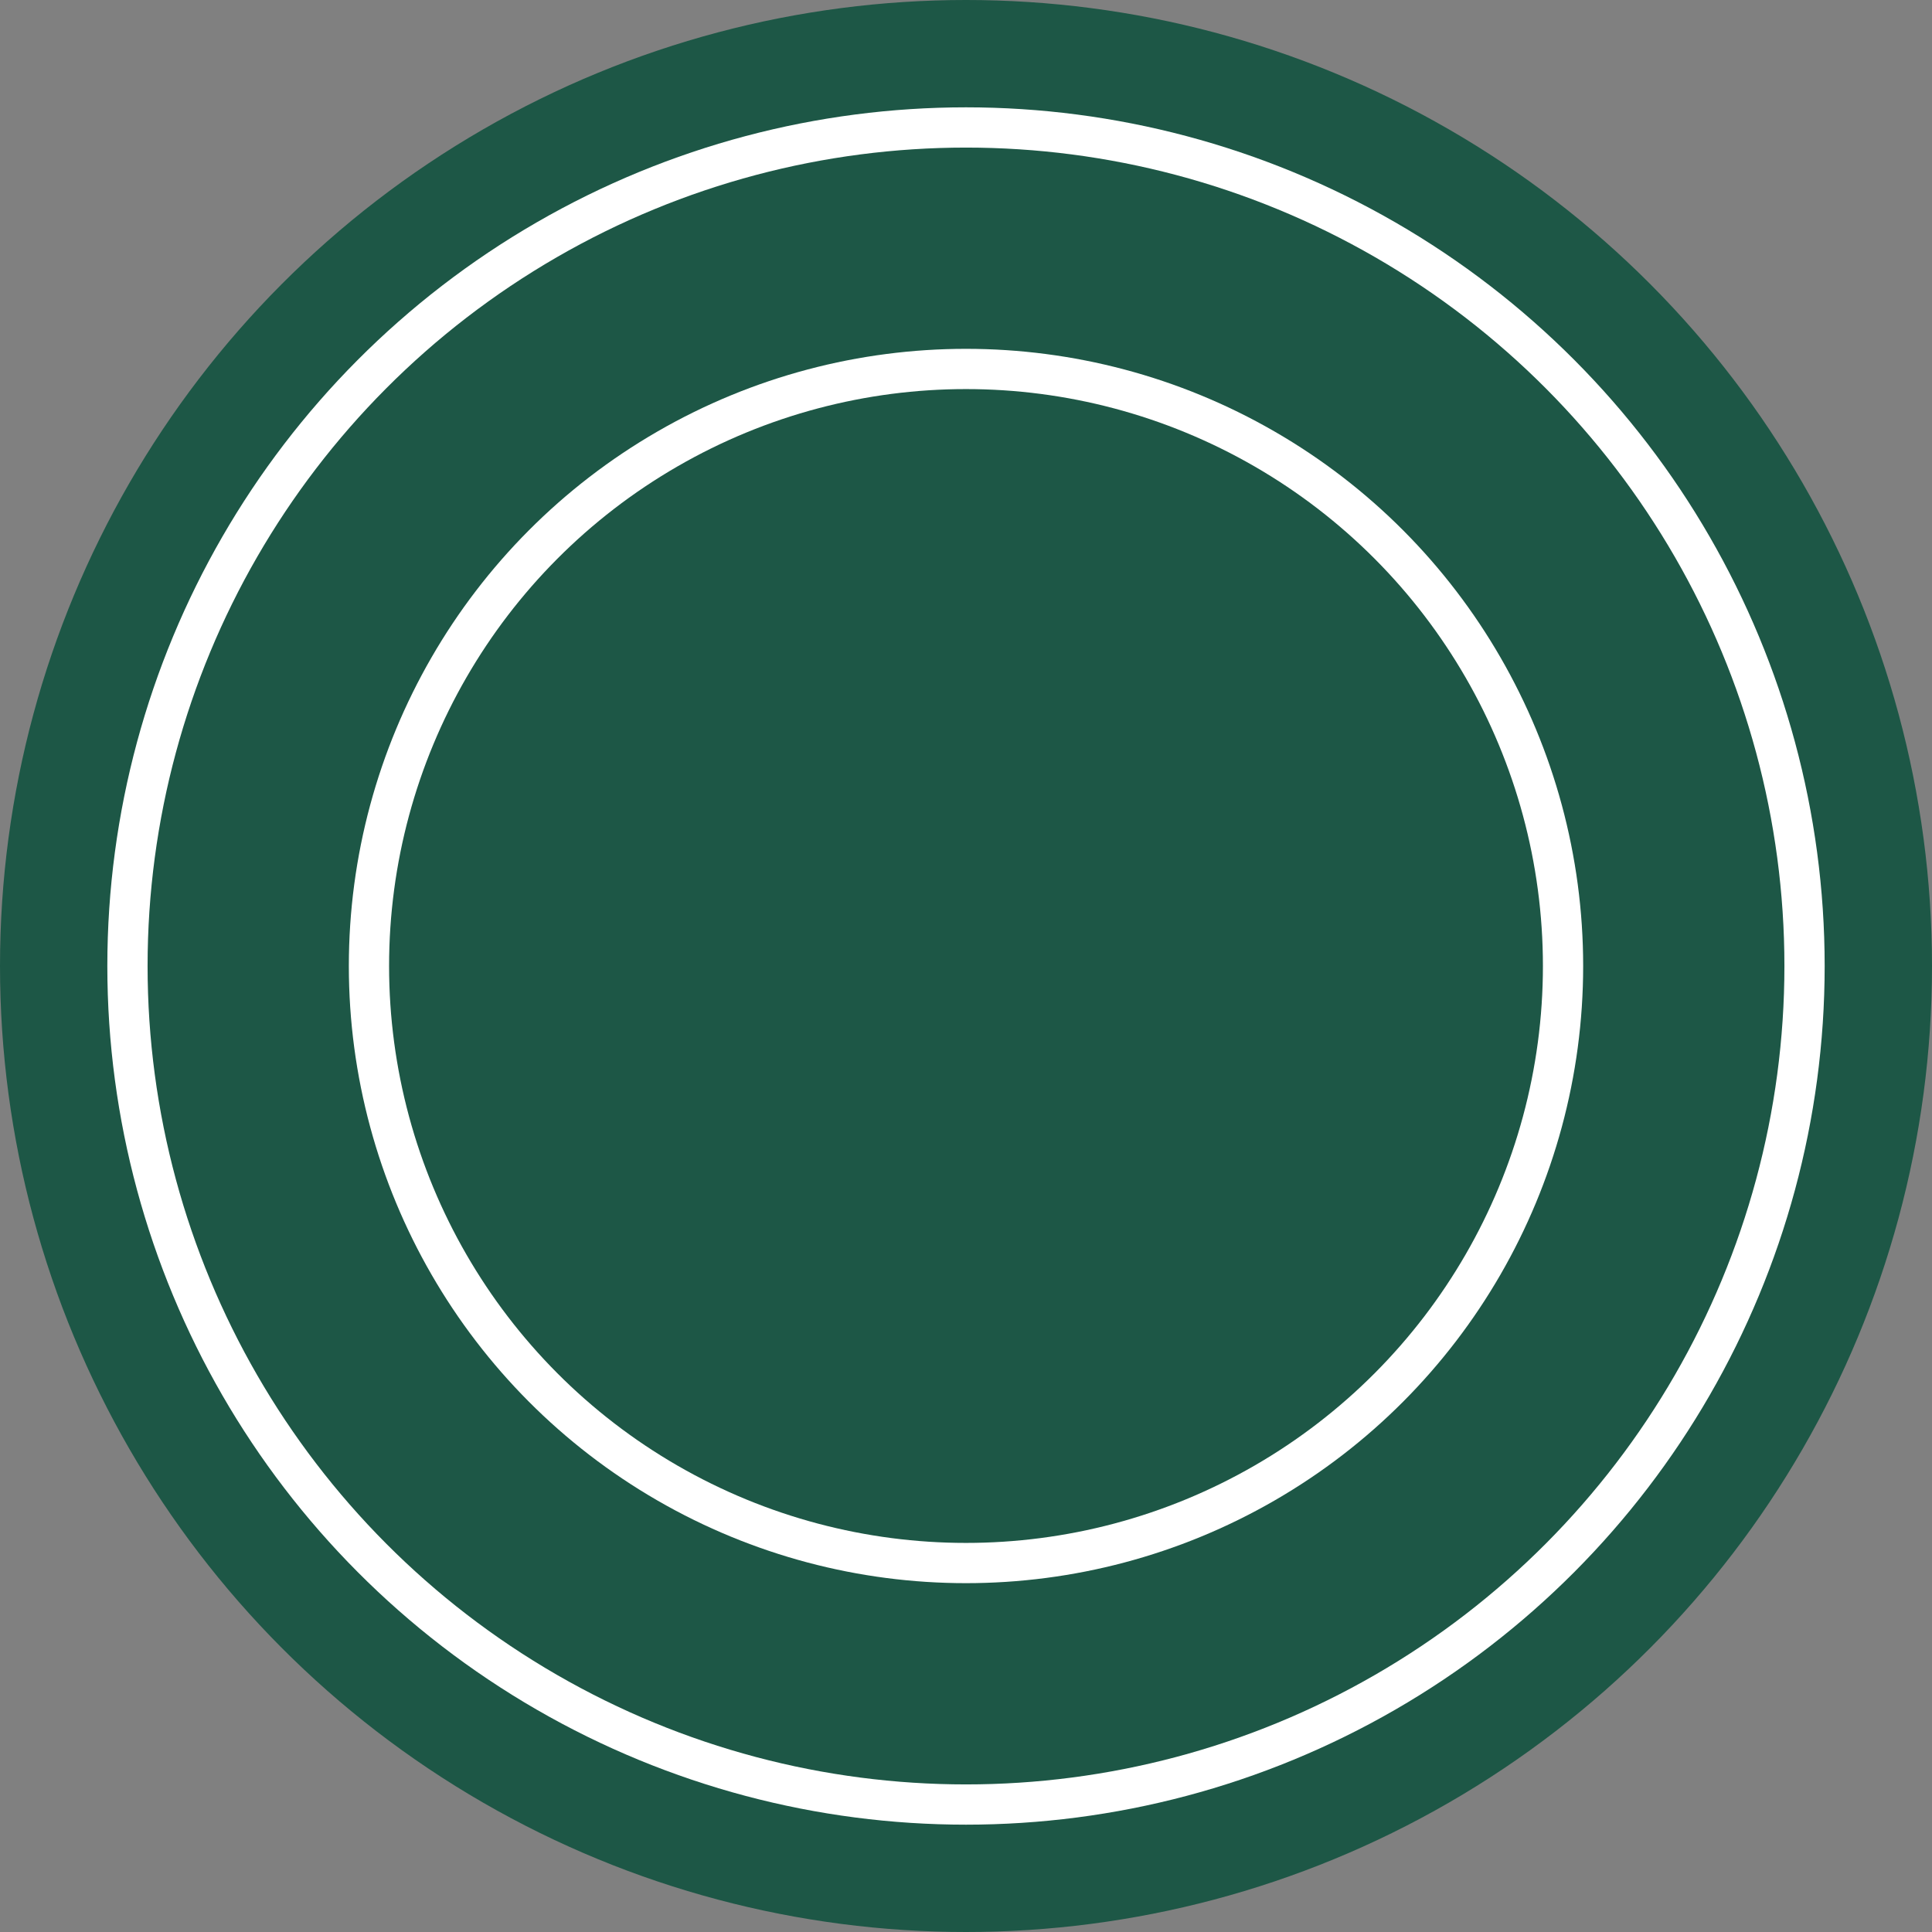 <?xml version="1.0" encoding="utf-8"?>
<!-- Generator: Adobe Illustrator 22.1.0, SVG Export Plug-In . SVG Version: 6.00 Build 0)  -->
<svg version="1.1" id="Layer_1" xmlns="http://www.w3.org/2000/svg" xmlns:xlink="http://www.w3.org/1999/xlink" x="0px" y="0px"
	 viewBox="0 0 144 144" style="enable-background:new 0 0 144 144;" xml:space="preserve">
<rect x="0" y="0" width="144" height="144" fill="#808080" stroke="none"/>
<style type="text/css">
	.st0{fill:#1D5746;}
	.st1{fill:#FFFFFF;}
</style>
<circle class="st0" cx="72" cy="72" r="72"/>
<circle class="st1" cx="72" cy="72" r="64"/>
<circle class="st0" cx="72" cy="72" r="61"/>
<circle class="st1" cx="72" cy="72" r="46"/>
<circle class="st0" cx="72" cy="72" r="43"/>
</svg>
